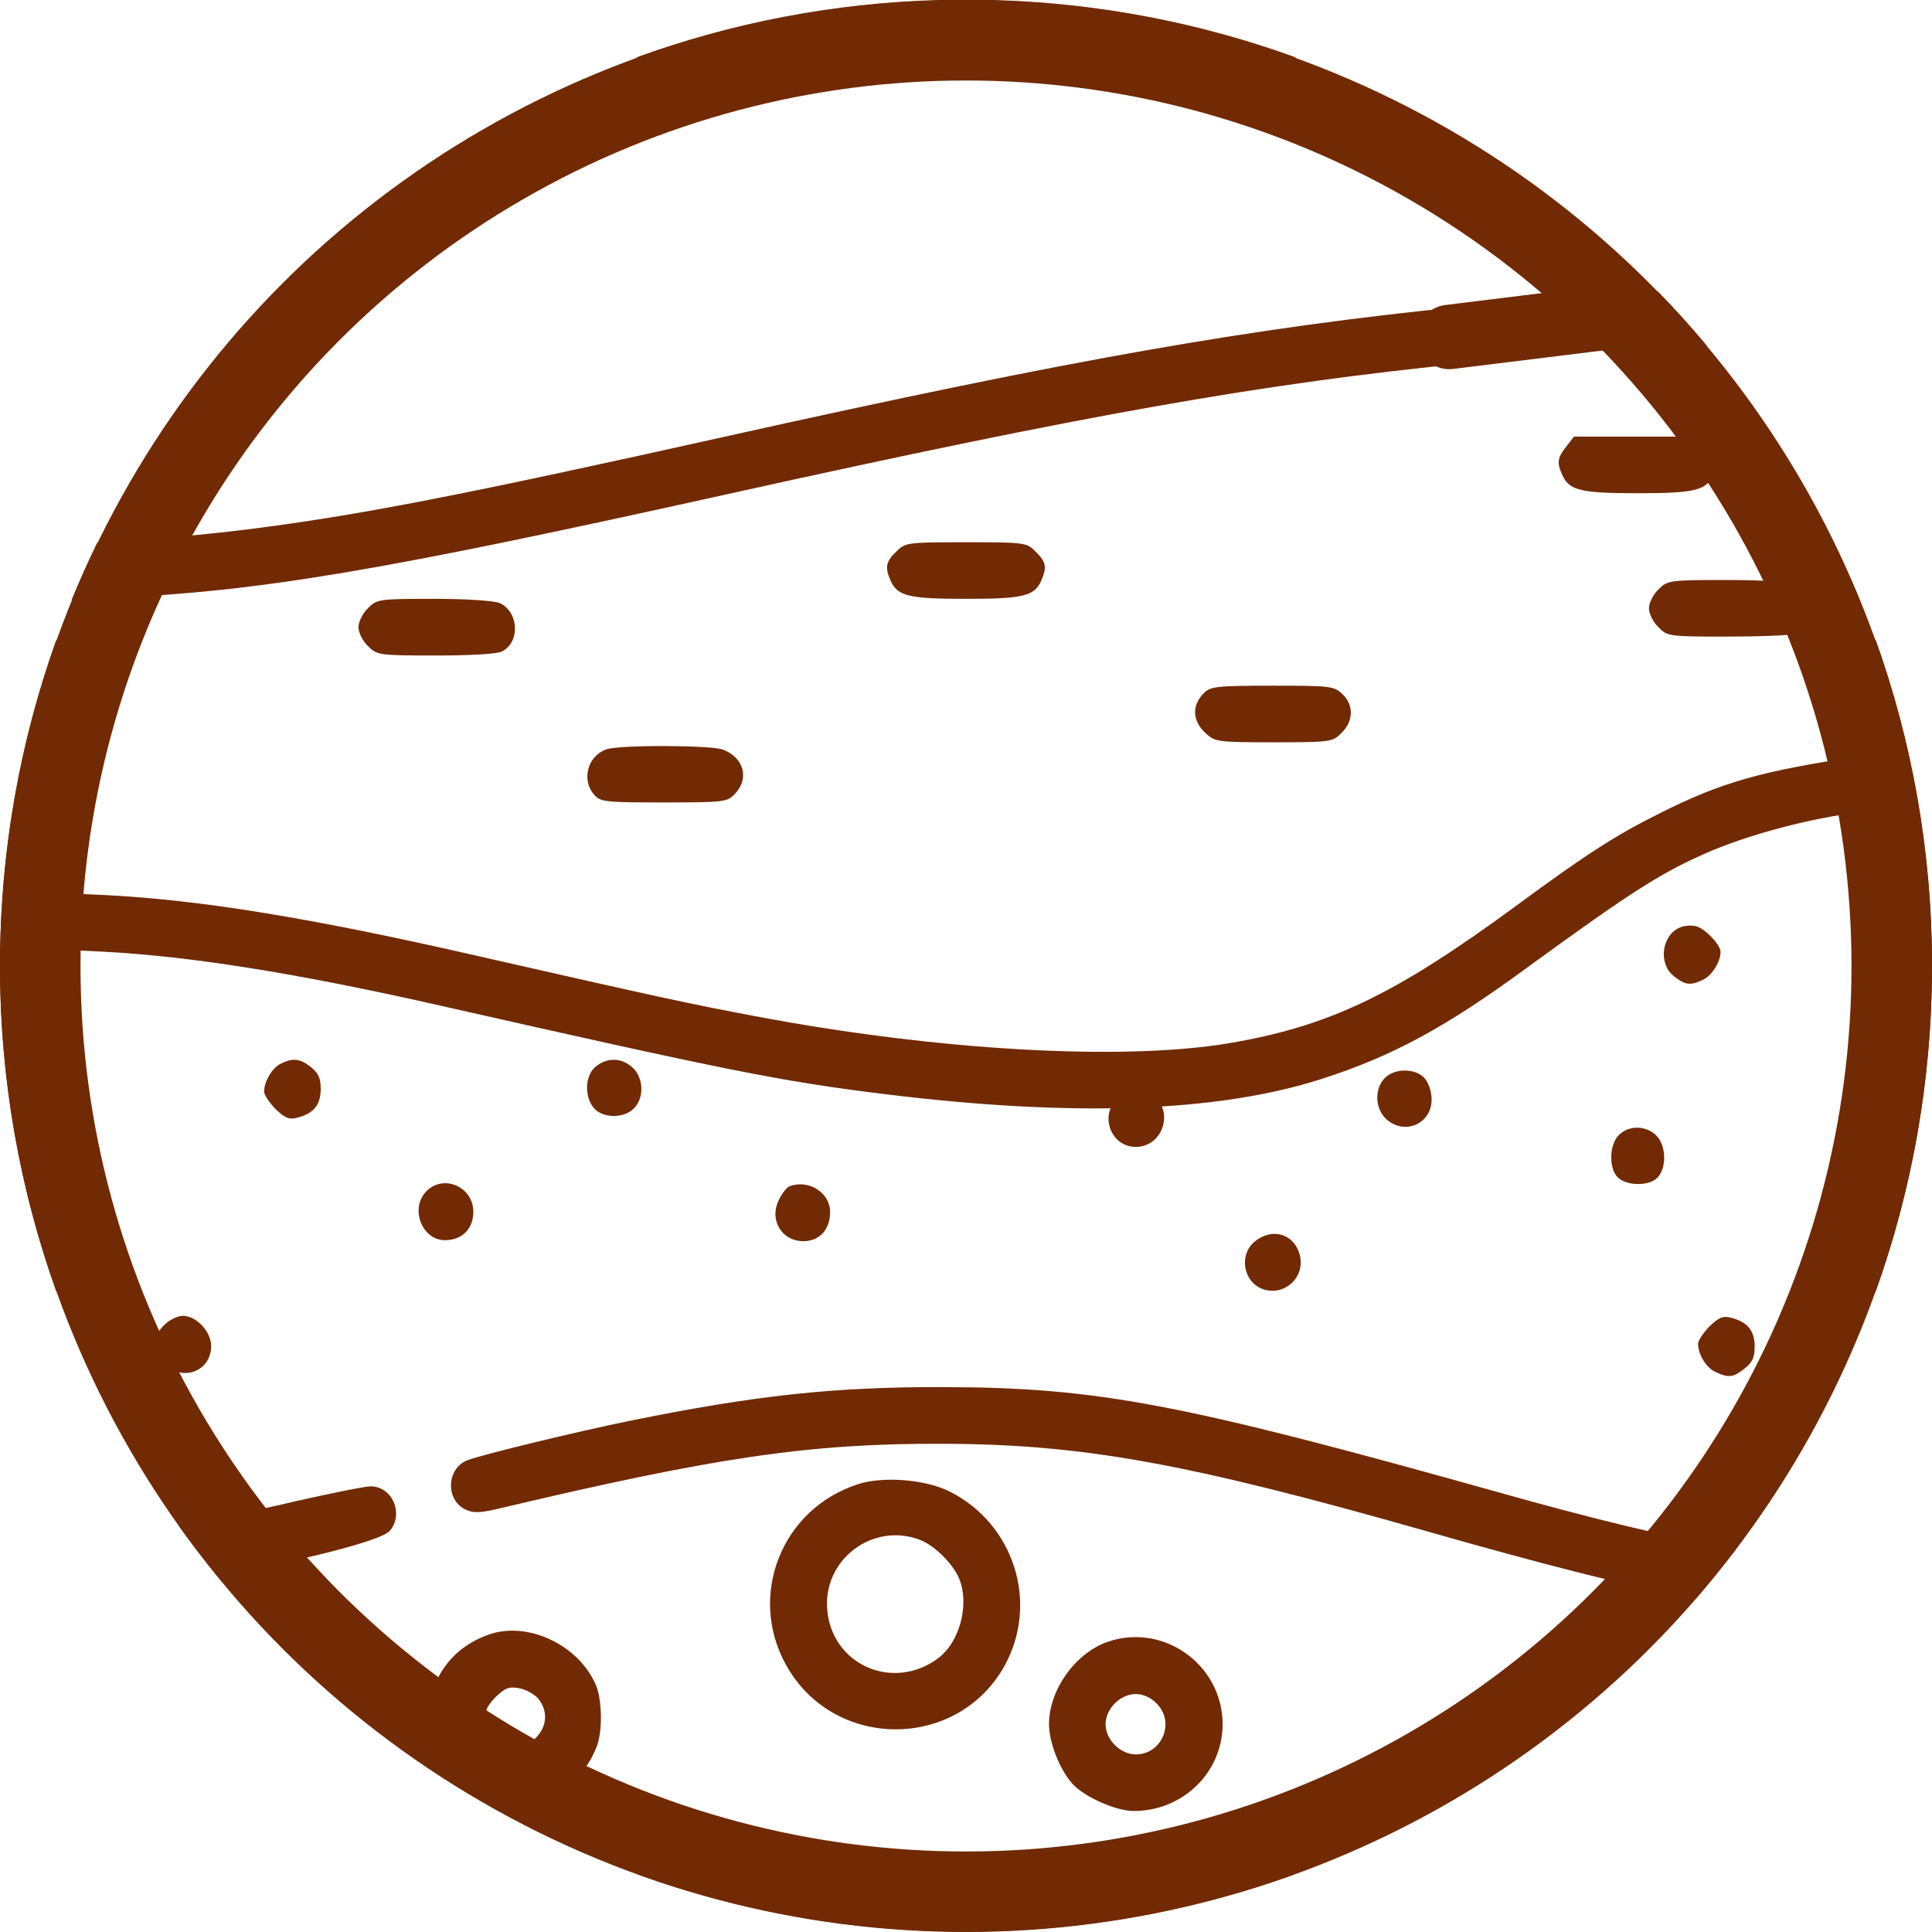 <svg width="24" height="24" viewBox="0 0 24 24" fill="none" xmlns="http://www.w3.org/2000/svg">
<circle cx="12" cy="12" r="11.5" stroke="#712A03"/>
<path d="M19.458 5.546C19.346 5.686 19.336 5.747 19.411 5.907C19.496 6.094 19.646 6.127 20.344 6.127C21.043 6.127 21.192 6.094 21.277 5.907C21.352 5.747 21.343 5.686 21.23 5.546L21.136 5.424H20.344H19.552L19.458 5.546Z" fill="#712A03"/>
<path d="M11.132 6.854C11.001 6.98 10.991 7.05 11.066 7.219C11.151 7.407 11.301 7.439 11.999 7.439C12.697 7.439 12.848 7.407 12.932 7.219C13.007 7.05 12.998 6.98 12.866 6.854C12.754 6.741 12.74 6.736 11.999 6.736C11.258 6.736 11.244 6.741 11.132 6.854Z" fill="#712A03"/>
<path d="M20.602 7.322C20.536 7.383 20.484 7.491 20.484 7.557C20.484 7.622 20.536 7.73 20.602 7.791C20.709 7.904 20.733 7.908 21.441 7.908C21.839 7.908 22.2 7.894 22.242 7.88C22.28 7.861 22.35 7.786 22.388 7.711C22.448 7.594 22.448 7.547 22.402 7.435C22.373 7.355 22.308 7.275 22.261 7.252C22.214 7.224 21.848 7.205 21.445 7.205C20.733 7.205 20.714 7.21 20.602 7.322Z" fill="#712A03"/>
<path d="M4.57 7.557C4.505 7.618 4.453 7.725 4.453 7.791C4.453 7.857 4.505 7.964 4.57 8.025C4.683 8.138 4.702 8.143 5.414 8.143C5.841 8.143 6.188 8.124 6.239 8.091C6.464 7.974 6.445 7.599 6.206 7.491C6.136 7.463 5.808 7.439 5.386 7.439C4.702 7.439 4.678 7.444 4.57 7.557Z" fill="#712A03"/>
<path d="M14.954 8.611C14.799 8.766 14.813 8.963 14.982 9.113C15.095 9.216 15.137 9.221 15.826 9.221C16.534 9.221 16.557 9.216 16.665 9.104C16.815 8.958 16.82 8.757 16.674 8.621C16.571 8.522 16.52 8.518 15.807 8.518C15.109 8.518 15.038 8.527 14.954 8.611Z" fill="#712A03"/>
<path d="M7.523 9.312C7.293 9.401 7.223 9.696 7.382 9.874C7.462 9.963 7.523 9.968 8.249 9.968C9.004 9.968 9.032 9.963 9.131 9.86C9.313 9.668 9.238 9.41 8.981 9.312C8.831 9.255 7.659 9.251 7.523 9.312Z" fill="#712A03"/>
<path d="M20.872 11.52C20.642 11.614 20.595 11.97 20.792 12.125C20.933 12.237 20.994 12.247 21.153 12.172C21.265 12.12 21.373 11.951 21.373 11.825C21.373 11.736 21.181 11.534 21.069 11.506C21.017 11.492 20.928 11.497 20.872 11.52Z" fill="#712A03"/>
<path d="M3.487 13.214C3.384 13.261 3.281 13.434 3.281 13.561C3.281 13.603 3.347 13.697 3.422 13.776C3.539 13.889 3.591 13.912 3.694 13.884C3.895 13.833 3.984 13.725 3.984 13.528C3.984 13.392 3.956 13.331 3.862 13.256C3.727 13.148 3.638 13.139 3.487 13.214Z" fill="#712A03"/>
<path d="M7.401 13.249C7.265 13.357 7.255 13.629 7.382 13.77C7.494 13.892 7.747 13.896 7.874 13.77C8.005 13.639 7.996 13.39 7.86 13.264C7.724 13.137 7.546 13.132 7.401 13.249Z" fill="#712A03"/>
<path d="M17.203 13.392C17.071 13.523 17.081 13.772 17.217 13.898C17.442 14.109 17.784 13.964 17.784 13.659C17.784 13.561 17.746 13.448 17.695 13.392C17.582 13.27 17.329 13.265 17.203 13.392Z" fill="#712A03"/>
<path d="M13.902 13.629C13.649 13.825 13.785 14.247 14.109 14.247C14.474 14.247 14.601 13.736 14.268 13.582C14.104 13.507 14.043 13.516 13.902 13.629Z" fill="#712A03"/>
<path d="M20.11 14.1C19.988 14.222 19.983 14.522 20.101 14.63C20.218 14.738 20.499 14.733 20.593 14.625C20.71 14.499 20.696 14.217 20.569 14.1C20.438 13.978 20.232 13.978 20.11 14.1Z" fill="#712A03"/>
<path d="M5.299 14.796C5.088 15.007 5.238 15.406 5.528 15.406C5.739 15.406 5.88 15.265 5.88 15.054C5.88 14.745 5.514 14.581 5.299 14.796Z" fill="#712A03"/>
<path d="M9.805 14.738C9.772 14.752 9.716 14.823 9.679 14.898C9.547 15.151 9.712 15.427 9.993 15.418C10.185 15.413 10.312 15.268 10.312 15.057C10.312 14.813 10.04 14.645 9.805 14.738Z" fill="#712A03"/>
<path d="M15.591 15.419C15.385 15.584 15.441 15.926 15.69 16.015C15.952 16.104 16.21 15.874 16.149 15.602C16.088 15.335 15.816 15.241 15.591 15.419Z" fill="#712A03"/>
<path d="M2.037 16.463C1.892 16.604 1.887 16.772 2.028 16.927C2.248 17.175 2.623 17.044 2.623 16.721C2.623 16.543 2.44 16.346 2.272 16.346C2.206 16.346 2.098 16.397 2.037 16.463Z" fill="#712A03"/>
<path d="M21.234 16.478C21.159 16.558 21.094 16.651 21.094 16.694C21.094 16.825 21.197 16.994 21.314 17.045C21.473 17.12 21.534 17.111 21.675 16.998C21.769 16.923 21.797 16.862 21.797 16.726C21.797 16.53 21.708 16.422 21.506 16.37C21.403 16.342 21.352 16.366 21.234 16.478Z" fill="#712A03"/>
<path d="M10.656 18.438C9.713 18.743 9.287 19.812 9.76 20.674C10.346 21.748 11.898 21.752 12.484 20.684C12.906 19.905 12.596 18.935 11.804 18.532C11.504 18.377 10.97 18.335 10.656 18.438ZM11.424 19.127C11.588 19.188 11.799 19.385 11.893 19.563C12.057 19.877 11.94 20.384 11.654 20.599C11.096 21.016 10.332 20.684 10.276 19.994C10.224 19.371 10.843 18.907 11.424 19.127Z" fill="#712A03"/>
<path d="M6.055 20.311C5.793 20.409 5.605 20.564 5.474 20.784C5.235 21.192 5.277 21.68 5.582 22.036C6.116 22.659 7.124 22.472 7.415 21.689C7.485 21.506 7.48 21.122 7.405 20.939C7.19 20.428 6.543 20.128 6.055 20.311ZM6.684 21.098C6.979 21.459 6.459 21.919 6.13 21.586C5.971 21.431 5.98 21.258 6.154 21.084C6.276 20.967 6.323 20.948 6.449 20.972C6.534 20.986 6.637 21.047 6.684 21.098Z" fill="#712A03"/>
<path d="M13.744 20.401C13.35 20.547 13.031 20.997 13.031 21.419C13.031 21.648 13.167 21.99 13.327 22.164C13.472 22.323 13.866 22.497 14.081 22.497C14.695 22.497 15.188 22.018 15.188 21.414C15.183 20.673 14.442 20.148 13.744 20.401ZM14.367 21.161C14.602 21.39 14.438 21.794 14.109 21.794C13.917 21.794 13.734 21.611 13.734 21.419C13.734 21.226 13.917 21.044 14.109 21.044C14.198 21.044 14.297 21.086 14.367 21.161Z" fill="#712A03"/>
<path d="M18.003 4.186L20.13 3.924" stroke="#712A03" stroke-width="0.8" stroke-linecap="round"/>
<path fill-rule="evenodd" clip-rule="evenodd" d="M11.661 0C11.767 0 11.873 0 11.981 0C12.1 0 12.217 5.69648e-05 12.332 0C13.655 0.036 14.924 0.286 16.107 0.717L12.094 0.713C10.558 0.713 9.145 0.714 7.896 0.716C9.076 0.286 10.342 0.037 11.661 0ZM1.209 6.739C1.095 6.973 0.988 7.211 0.889 7.454L1.373 7.43C3.263 7.341 4.716 7.097 9.047 6.136C13.509 5.147 15.684 4.763 18.234 4.51C18.961 4.439 19.069 4.416 19.163 4.322C19.303 4.181 19.298 3.98 19.148 3.839L19.027 3.727L18.197 3.806C15.558 4.069 13.308 4.467 9.07 5.41C5.705 6.16 4.448 6.403 3.07 6.577C2.509 6.647 1.686 6.718 1.209 6.739ZM0.703 7.938C0.248 9.205 0 10.571 0 11.995C0 13.42 0.248 14.786 0.703 16.053V15.46V11.794L1.28 11.822C2.362 11.878 3.675 12.089 5.367 12.469C9.052 13.303 9.684 13.43 10.969 13.589C13.317 13.88 15.127 13.819 16.42 13.402C17.297 13.12 17.958 12.764 18.984 12.01C20.292 11.058 20.653 10.828 21.267 10.566C21.83 10.331 22.673 10.12 23.241 10.078C23.283 10.074 23.297 11.039 23.297 14.761V16.053C23.752 14.786 24 13.42 24 11.995C24 10.571 23.752 9.205 23.297 7.938V9.366L23.147 9.389C21.891 9.572 21.384 9.717 20.62 10.102C20.067 10.378 19.716 10.603 18.83 11.255C17.325 12.361 16.509 12.75 15.258 12.961C13.931 13.181 11.634 13.05 9.384 12.624C8.536 12.464 8.175 12.385 5.967 11.883C3.881 11.405 2.503 11.18 1.308 11.119L0.703 11.091V9.277V7.938ZM21.2 4.29C21.006 4.059 20.805 3.836 20.595 3.621C20.395 3.636 20.248 3.654 20.203 3.67C20.02 3.731 19.936 3.891 19.988 4.092C20.039 4.303 20.227 4.345 20.93 4.303C21.005 4.299 21.097 4.294 21.2 4.29ZM12 23.995C13.43 23.995 14.802 23.745 16.074 23.286C14.889 23.286 13.485 23.285 11.831 23.283L7.901 23.277C9.18 23.742 10.56 23.995 12 23.995ZM2.695 19.573C3.7 19.399 4.735 19.142 4.842 19.017C5.02 18.806 4.875 18.464 4.603 18.464C4.533 18.464 4.116 18.549 3.68 18.647C3.166 18.769 2.653 18.871 2.215 18.944C2.368 19.159 2.528 19.369 2.695 19.573ZM21.062 19.863C21.236 19.662 21.404 19.456 21.564 19.244C20.775 19.107 19.803 18.874 18.586 18.53C14.667 17.433 13.641 17.236 11.719 17.231C10.359 17.227 9.375 17.335 7.828 17.649C7.144 17.789 5.986 18.07 5.803 18.141C5.545 18.244 5.531 18.638 5.789 18.755C5.878 18.797 5.967 18.792 6.155 18.75C8.878 18.103 10.05 17.93 11.695 17.935C13.439 17.939 14.733 18.169 17.742 19.027C19.182 19.438 20.214 19.7 21.062 19.863Z" fill="#712A03"/>
</svg>
